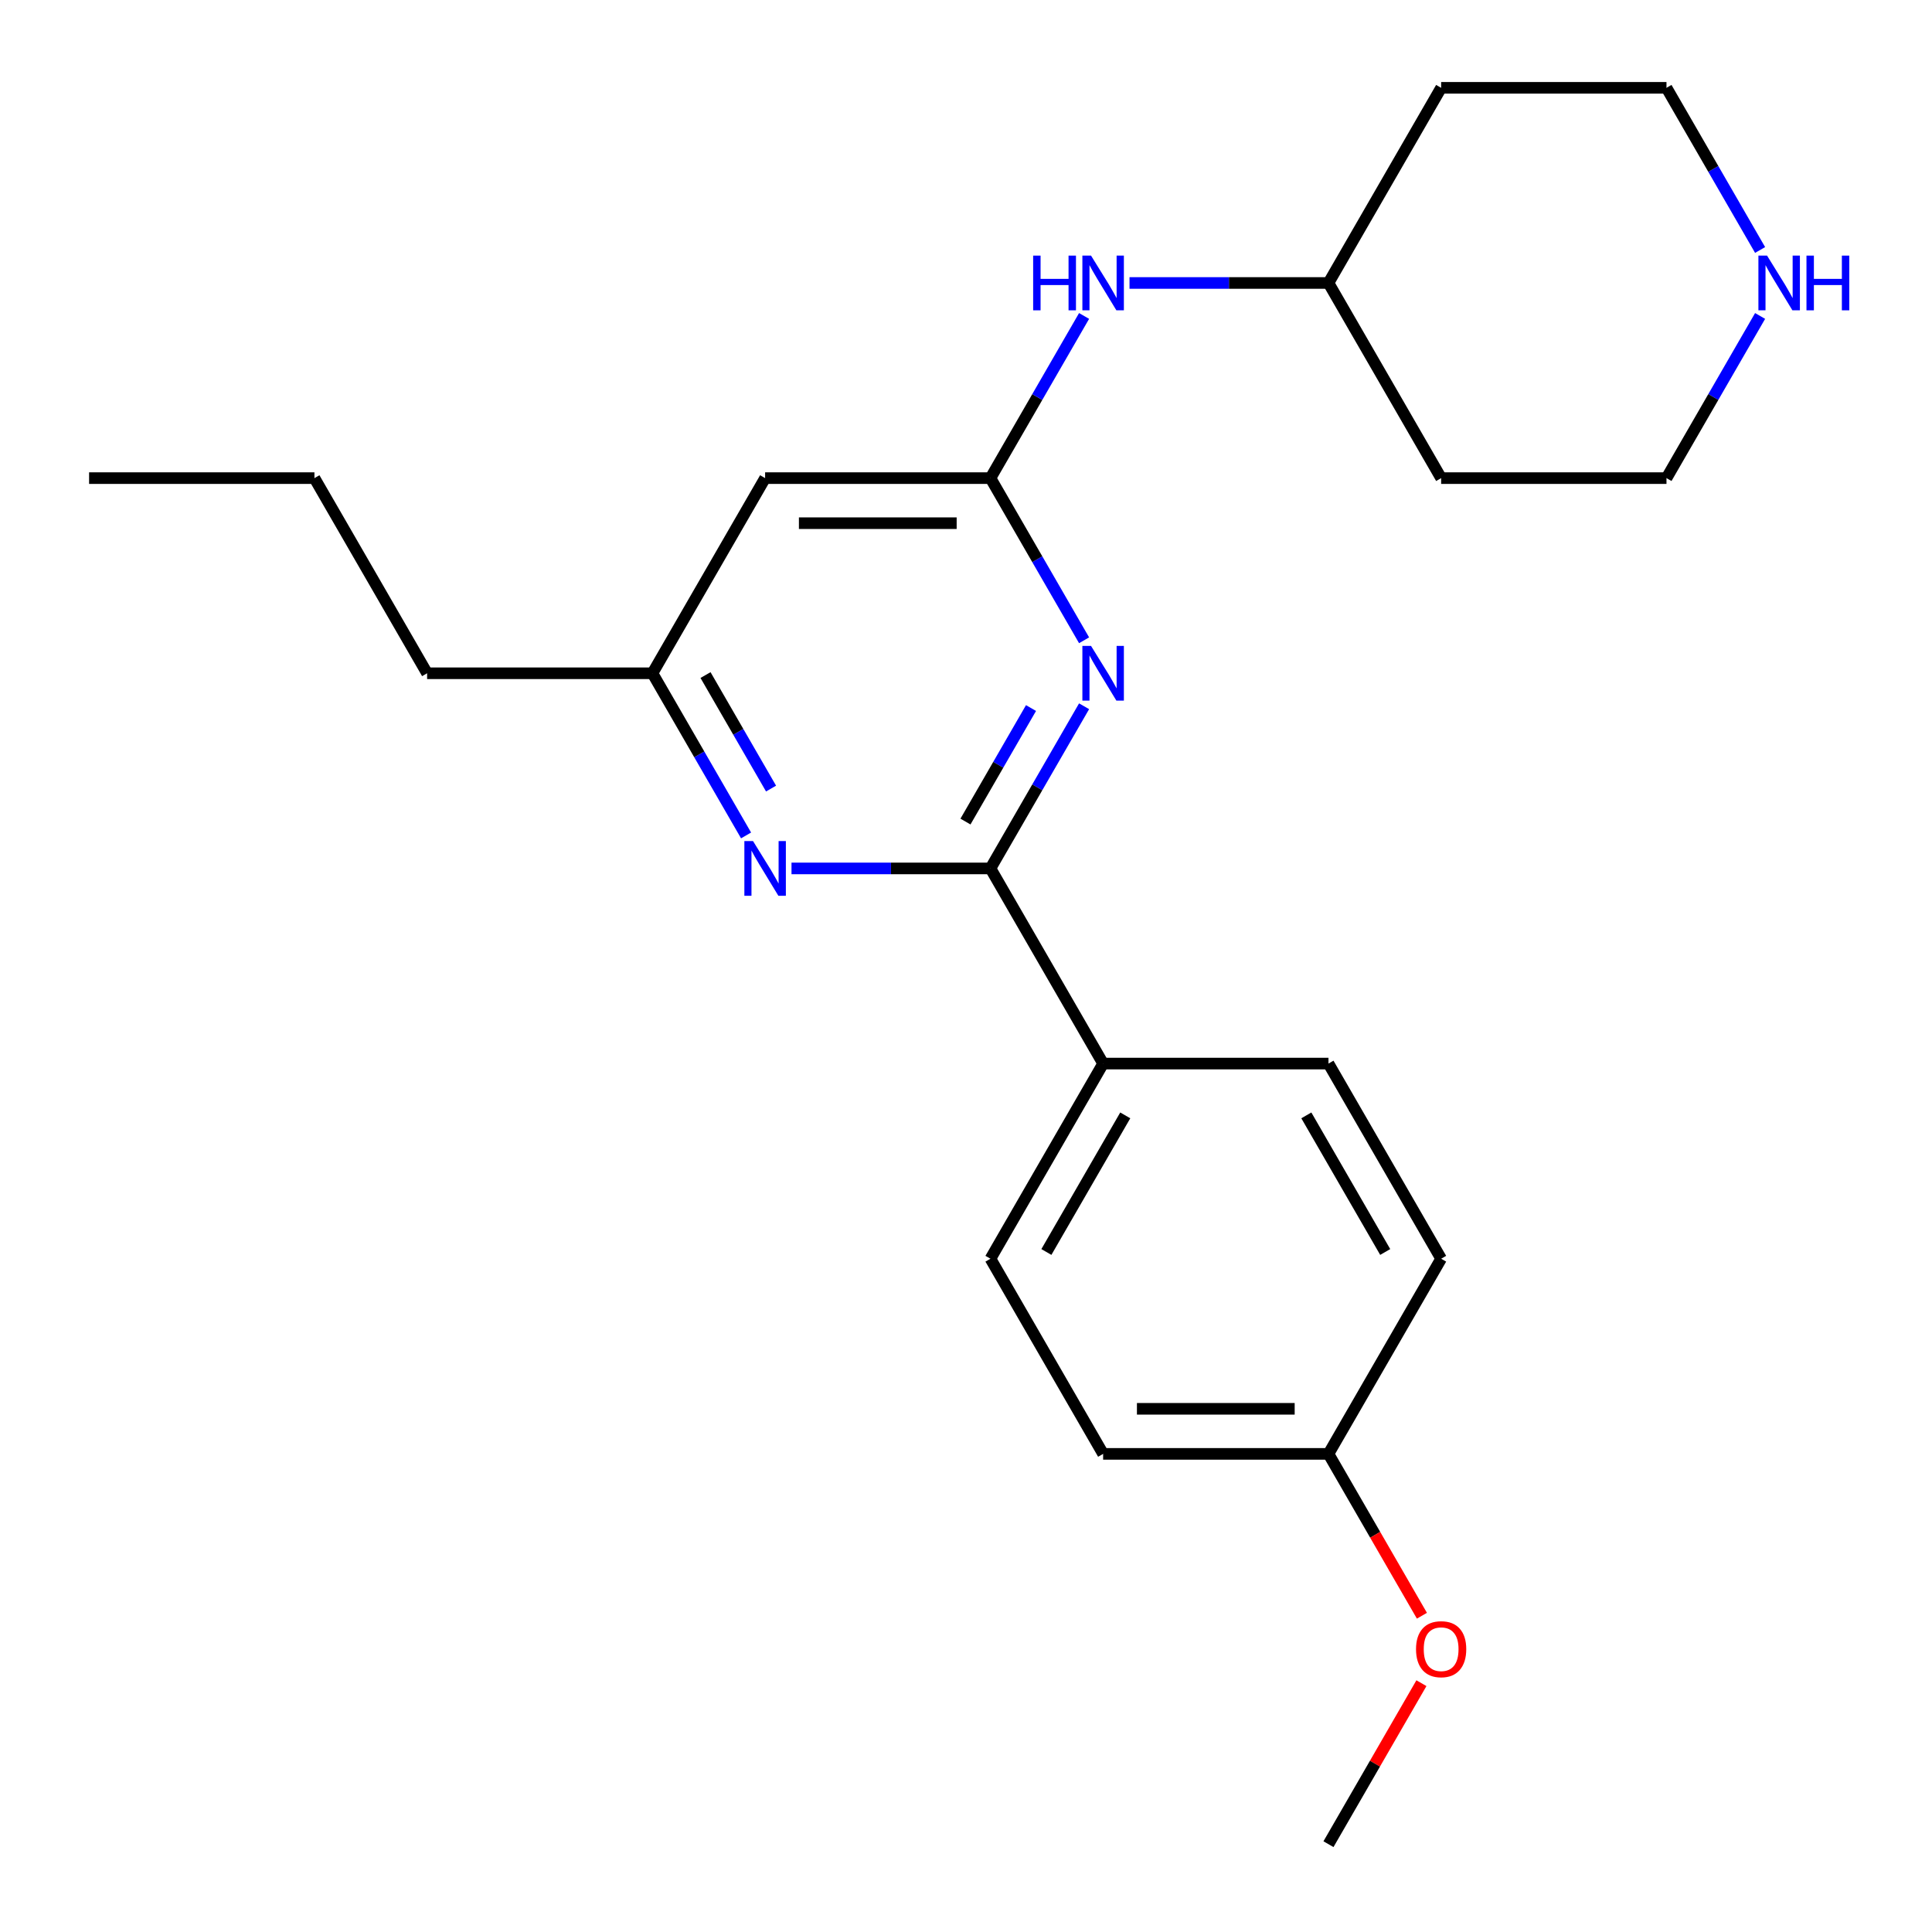 <?xml version='1.0' encoding='iso-8859-1'?>
<svg version='1.1' baseProfile='full'
              xmlns='http://www.w3.org/2000/svg'
                      xmlns:rdkit='http://www.rdkit.org/xml'
                      xmlns:xlink='http://www.w3.org/1999/xlink'
                  xml:space='preserve'
width='1000px' height='1000px' viewBox='0 0 1000 1000'>
<!-- END OF HEADER -->
<rect style='opacity:1.0;fill:#FFFFFF;stroke:none' width='1000' height='1000' x='0' y='0'> </rect>
<path class='bond-0' d='M 561.119,365.561 L 536.889,407.528' style='fill:none;fill-rule:evenodd;stroke:#0000FF;stroke-width:6px;stroke-linecap:butt;stroke-linejoin:miter;stroke-opacity:1' />
<path class='bond-0' d='M 536.889,407.528 L 512.659,449.495' style='fill:none;fill-rule:evenodd;stroke:#000000;stroke-width:6px;stroke-linecap:butt;stroke-linejoin:miter;stroke-opacity:1' />
<path class='bond-0' d='M 533.648,366.487 L 516.687,395.864' style='fill:none;fill-rule:evenodd;stroke:#0000FF;stroke-width:6px;stroke-linecap:butt;stroke-linejoin:miter;stroke-opacity:1' />
<path class='bond-0' d='M 516.687,395.864 L 499.726,425.241' style='fill:none;fill-rule:evenodd;stroke:#000000;stroke-width:6px;stroke-linecap:butt;stroke-linejoin:miter;stroke-opacity:1' />
<path class='bond-1' d='M 561.119,331.409 L 536.889,289.442' style='fill:none;fill-rule:evenodd;stroke:#0000FF;stroke-width:6px;stroke-linecap:butt;stroke-linejoin:miter;stroke-opacity:1' />
<path class='bond-1' d='M 536.889,289.442 L 512.659,247.475' style='fill:none;fill-rule:evenodd;stroke:#000000;stroke-width:6px;stroke-linecap:butt;stroke-linejoin:miter;stroke-opacity:1' />
<path class='bond-2' d='M 512.659,449.495 L 461.169,449.495' style='fill:none;fill-rule:evenodd;stroke:#000000;stroke-width:6px;stroke-linecap:butt;stroke-linejoin:miter;stroke-opacity:1' />
<path class='bond-2' d='M 461.169,449.495 L 409.679,449.495' style='fill:none;fill-rule:evenodd;stroke:#0000FF;stroke-width:6px;stroke-linecap:butt;stroke-linejoin:miter;stroke-opacity:1' />
<path class='bond-4' d='M 512.659,449.495 L 570.977,550.505' style='fill:none;fill-rule:evenodd;stroke:#000000;stroke-width:6px;stroke-linecap:butt;stroke-linejoin:miter;stroke-opacity:1' />
<path class='bond-3' d='M 512.659,247.475 L 396.023,247.475' style='fill:none;fill-rule:evenodd;stroke:#000000;stroke-width:6px;stroke-linecap:butt;stroke-linejoin:miter;stroke-opacity:1' />
<path class='bond-3' d='M 495.164,270.802 L 413.518,270.802' style='fill:none;fill-rule:evenodd;stroke:#000000;stroke-width:6px;stroke-linecap:butt;stroke-linejoin:miter;stroke-opacity:1' />
<path class='bond-5' d='M 512.659,247.475 L 536.889,205.508' style='fill:none;fill-rule:evenodd;stroke:#000000;stroke-width:6px;stroke-linecap:butt;stroke-linejoin:miter;stroke-opacity:1' />
<path class='bond-5' d='M 536.889,205.508 L 561.119,163.541' style='fill:none;fill-rule:evenodd;stroke:#0000FF;stroke-width:6px;stroke-linecap:butt;stroke-linejoin:miter;stroke-opacity:1' />
<path class='bond-23' d='M 386.164,432.419 L 361.934,390.452' style='fill:none;fill-rule:evenodd;stroke:#0000FF;stroke-width:6px;stroke-linecap:butt;stroke-linejoin:miter;stroke-opacity:1' />
<path class='bond-23' d='M 361.934,390.452 L 337.704,348.485' style='fill:none;fill-rule:evenodd;stroke:#000000;stroke-width:6px;stroke-linecap:butt;stroke-linejoin:miter;stroke-opacity:1' />
<path class='bond-23' d='M 399.097,408.165 L 382.136,378.788' style='fill:none;fill-rule:evenodd;stroke:#0000FF;stroke-width:6px;stroke-linecap:butt;stroke-linejoin:miter;stroke-opacity:1' />
<path class='bond-23' d='M 382.136,378.788 L 365.175,349.411' style='fill:none;fill-rule:evenodd;stroke:#000000;stroke-width:6px;stroke-linecap:butt;stroke-linejoin:miter;stroke-opacity:1' />
<path class='bond-6' d='M 396.023,247.475 L 337.704,348.485' style='fill:none;fill-rule:evenodd;stroke:#000000;stroke-width:6px;stroke-linecap:butt;stroke-linejoin:miter;stroke-opacity:1' />
<path class='bond-8' d='M 570.977,550.505 L 512.659,651.515' style='fill:none;fill-rule:evenodd;stroke:#000000;stroke-width:6px;stroke-linecap:butt;stroke-linejoin:miter;stroke-opacity:1' />
<path class='bond-8' d='M 582.432,577.32 L 541.609,648.027' style='fill:none;fill-rule:evenodd;stroke:#000000;stroke-width:6px;stroke-linecap:butt;stroke-linejoin:miter;stroke-opacity:1' />
<path class='bond-9' d='M 570.977,550.505 L 687.614,550.505' style='fill:none;fill-rule:evenodd;stroke:#000000;stroke-width:6px;stroke-linecap:butt;stroke-linejoin:miter;stroke-opacity:1' />
<path class='bond-10' d='M 584.633,146.465 L 636.123,146.465' style='fill:none;fill-rule:evenodd;stroke:#0000FF;stroke-width:6px;stroke-linecap:butt;stroke-linejoin:miter;stroke-opacity:1' />
<path class='bond-10' d='M 636.123,146.465 L 687.614,146.465' style='fill:none;fill-rule:evenodd;stroke:#000000;stroke-width:6px;stroke-linecap:butt;stroke-linejoin:miter;stroke-opacity:1' />
<path class='bond-19' d='M 337.704,348.485 L 221.068,348.485' style='fill:none;fill-rule:evenodd;stroke:#000000;stroke-width:6px;stroke-linecap:butt;stroke-linejoin:miter;stroke-opacity:1' />
<path class='bond-7' d='M 911.028,163.541 L 886.798,205.508' style='fill:none;fill-rule:evenodd;stroke:#0000FF;stroke-width:6px;stroke-linecap:butt;stroke-linejoin:miter;stroke-opacity:1' />
<path class='bond-7' d='M 886.798,205.508 L 862.568,247.475' style='fill:none;fill-rule:evenodd;stroke:#000000;stroke-width:6px;stroke-linecap:butt;stroke-linejoin:miter;stroke-opacity:1' />
<path class='bond-25' d='M 911.028,129.389 L 886.798,87.422' style='fill:none;fill-rule:evenodd;stroke:#0000FF;stroke-width:6px;stroke-linecap:butt;stroke-linejoin:miter;stroke-opacity:1' />
<path class='bond-25' d='M 886.798,87.422 L 862.568,45.455' style='fill:none;fill-rule:evenodd;stroke:#000000;stroke-width:6px;stroke-linecap:butt;stroke-linejoin:miter;stroke-opacity:1' />
<path class='bond-12' d='M 512.659,651.515 L 570.977,752.525' style='fill:none;fill-rule:evenodd;stroke:#000000;stroke-width:6px;stroke-linecap:butt;stroke-linejoin:miter;stroke-opacity:1' />
<path class='bond-13' d='M 687.614,550.505 L 745.932,651.515' style='fill:none;fill-rule:evenodd;stroke:#000000;stroke-width:6px;stroke-linecap:butt;stroke-linejoin:miter;stroke-opacity:1' />
<path class='bond-13' d='M 676.159,577.32 L 716.982,648.027' style='fill:none;fill-rule:evenodd;stroke:#000000;stroke-width:6px;stroke-linecap:butt;stroke-linejoin:miter;stroke-opacity:1' />
<path class='bond-14' d='M 687.614,146.465 L 745.932,45.455' style='fill:none;fill-rule:evenodd;stroke:#000000;stroke-width:6px;stroke-linecap:butt;stroke-linejoin:miter;stroke-opacity:1' />
<path class='bond-15' d='M 687.614,146.465 L 745.932,247.475' style='fill:none;fill-rule:evenodd;stroke:#000000;stroke-width:6px;stroke-linecap:butt;stroke-linejoin:miter;stroke-opacity:1' />
<path class='bond-11' d='M 687.614,752.525 L 745.932,651.515' style='fill:none;fill-rule:evenodd;stroke:#000000;stroke-width:6px;stroke-linecap:butt;stroke-linejoin:miter;stroke-opacity:1' />
<path class='bond-16' d='M 687.614,752.525 L 711.797,794.412' style='fill:none;fill-rule:evenodd;stroke:#000000;stroke-width:6px;stroke-linecap:butt;stroke-linejoin:miter;stroke-opacity:1' />
<path class='bond-16' d='M 711.797,794.412 L 735.981,836.299' style='fill:none;fill-rule:evenodd;stroke:#FF0000;stroke-width:6px;stroke-linecap:butt;stroke-linejoin:miter;stroke-opacity:1' />
<path class='bond-24' d='M 687.614,752.525 L 570.977,752.525' style='fill:none;fill-rule:evenodd;stroke:#000000;stroke-width:6px;stroke-linecap:butt;stroke-linejoin:miter;stroke-opacity:1' />
<path class='bond-24' d='M 670.118,729.198 L 588.473,729.198' style='fill:none;fill-rule:evenodd;stroke:#000000;stroke-width:6px;stroke-linecap:butt;stroke-linejoin:miter;stroke-opacity:1' />
<path class='bond-18' d='M 745.932,45.455 L 862.568,45.455' style='fill:none;fill-rule:evenodd;stroke:#000000;stroke-width:6px;stroke-linecap:butt;stroke-linejoin:miter;stroke-opacity:1' />
<path class='bond-17' d='M 745.932,247.475 L 862.568,247.475' style='fill:none;fill-rule:evenodd;stroke:#000000;stroke-width:6px;stroke-linecap:butt;stroke-linejoin:miter;stroke-opacity:1' />
<path class='bond-20' d='M 735.727,871.211 L 711.67,912.878' style='fill:none;fill-rule:evenodd;stroke:#FF0000;stroke-width:6px;stroke-linecap:butt;stroke-linejoin:miter;stroke-opacity:1' />
<path class='bond-20' d='M 711.67,912.878 L 687.614,954.545' style='fill:none;fill-rule:evenodd;stroke:#000000;stroke-width:6px;stroke-linecap:butt;stroke-linejoin:miter;stroke-opacity:1' />
<path class='bond-21' d='M 221.068,348.485 L 162.75,247.475' style='fill:none;fill-rule:evenodd;stroke:#000000;stroke-width:6px;stroke-linecap:butt;stroke-linejoin:miter;stroke-opacity:1' />
<path class='bond-22' d='M 162.75,247.475 L 46.113,247.475' style='fill:none;fill-rule:evenodd;stroke:#000000;stroke-width:6px;stroke-linecap:butt;stroke-linejoin:miter;stroke-opacity:1' />
<path  class='atom-0' d='M 564.717 334.325
L 573.997 349.325
Q 574.917 350.805, 576.397 353.485
Q 577.877 356.165, 577.957 356.325
L 577.957 334.325
L 581.717 334.325
L 581.717 362.645
L 577.837 362.645
L 567.877 346.245
Q 566.717 344.325, 565.477 342.125
Q 564.277 339.925, 563.917 339.245
L 563.917 362.645
L 560.237 362.645
L 560.237 334.325
L 564.717 334.325
' fill='#0000FF'/>
<path  class='atom-3' d='M 389.763 435.335
L 399.043 450.335
Q 399.963 451.815, 401.443 454.495
Q 402.923 457.175, 403.003 457.335
L 403.003 435.335
L 406.763 435.335
L 406.763 463.655
L 402.883 463.655
L 392.923 447.255
Q 391.763 445.335, 390.523 443.135
Q 389.323 440.935, 388.963 440.255
L 388.963 463.655
L 385.283 463.655
L 385.283 435.335
L 389.763 435.335
' fill='#0000FF'/>
<path  class='atom-6' d='M 534.757 132.305
L 538.597 132.305
L 538.597 144.345
L 553.077 144.345
L 553.077 132.305
L 556.917 132.305
L 556.917 160.625
L 553.077 160.625
L 553.077 147.545
L 538.597 147.545
L 538.597 160.625
L 534.757 160.625
L 534.757 132.305
' fill='#0000FF'/>
<path  class='atom-6' d='M 564.717 132.305
L 573.997 147.305
Q 574.917 148.785, 576.397 151.465
Q 577.877 154.145, 577.957 154.305
L 577.957 132.305
L 581.717 132.305
L 581.717 160.625
L 577.837 160.625
L 567.877 144.225
Q 566.717 142.305, 565.477 140.105
Q 564.277 137.905, 563.917 137.225
L 563.917 160.625
L 560.237 160.625
L 560.237 132.305
L 564.717 132.305
' fill='#0000FF'/>
<path  class='atom-8' d='M 914.627 132.305
L 923.907 147.305
Q 924.827 148.785, 926.307 151.465
Q 927.787 154.145, 927.867 154.305
L 927.867 132.305
L 931.627 132.305
L 931.627 160.625
L 927.747 160.625
L 917.787 144.225
Q 916.627 142.305, 915.387 140.105
Q 914.187 137.905, 913.827 137.225
L 913.827 160.625
L 910.147 160.625
L 910.147 132.305
L 914.627 132.305
' fill='#0000FF'/>
<path  class='atom-8' d='M 935.027 132.305
L 938.867 132.305
L 938.867 144.345
L 953.347 144.345
L 953.347 132.305
L 957.187 132.305
L 957.187 160.625
L 953.347 160.625
L 953.347 147.545
L 938.867 147.545
L 938.867 160.625
L 935.027 160.625
L 935.027 132.305
' fill='#0000FF'/>
<path  class='atom-17' d='M 732.932 853.615
Q 732.932 846.815, 736.292 843.015
Q 739.652 839.215, 745.932 839.215
Q 752.212 839.215, 755.572 843.015
Q 758.932 846.815, 758.932 853.615
Q 758.932 860.495, 755.532 864.415
Q 752.132 868.295, 745.932 868.295
Q 739.692 868.295, 736.292 864.415
Q 732.932 860.535, 732.932 853.615
M 745.932 865.095
Q 750.252 865.095, 752.572 862.215
Q 754.932 859.295, 754.932 853.615
Q 754.932 848.055, 752.572 845.255
Q 750.252 842.415, 745.932 842.415
Q 741.612 842.415, 739.252 845.215
Q 736.932 848.015, 736.932 853.615
Q 736.932 859.335, 739.252 862.215
Q 741.612 865.095, 745.932 865.095
' fill='#FF0000'/>
</svg>
